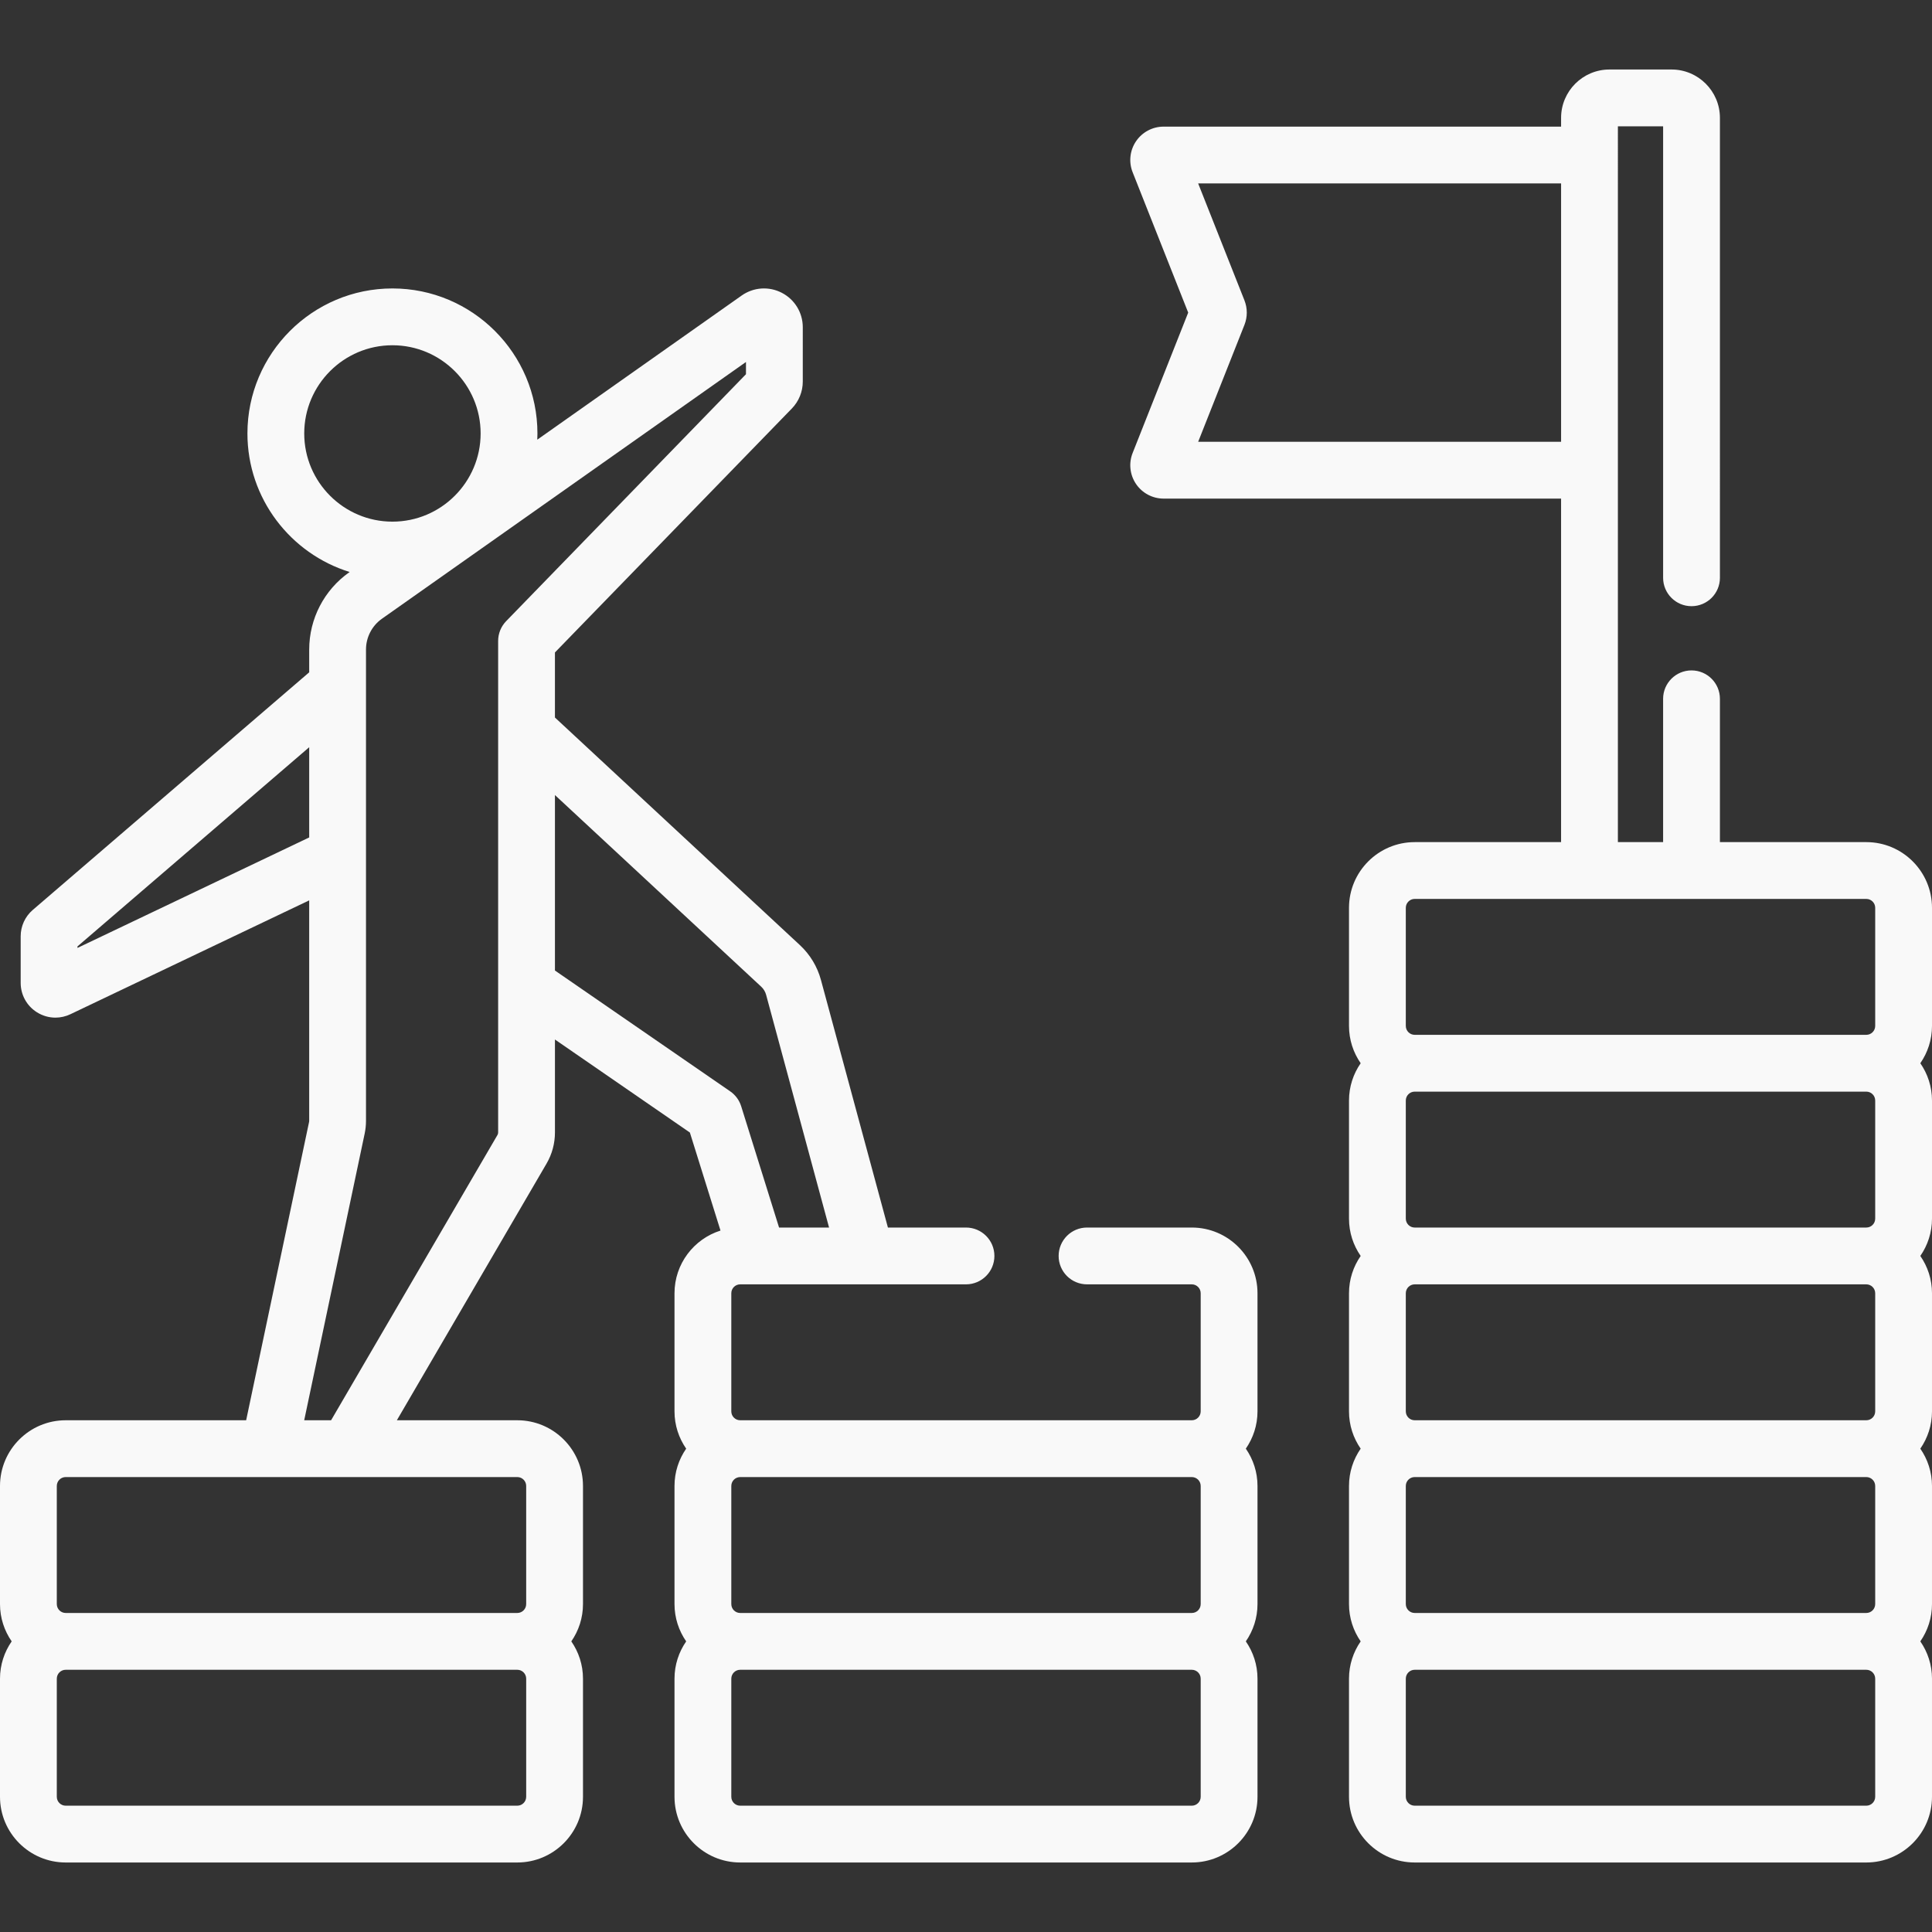 <svg xmlns="http://www.w3.org/2000/svg" xmlns:xlink="http://www.w3.org/1999/xlink" xmlns:svgjs="http://svgjs.dev/svgjs" id="Capa_1" x="0px" y="0px" viewBox="0 0 510.175 510.175" style="enable-background:new 0 0 510.175 510.175;" xml:space="preserve" width="300" height="300"><rect x="0" y="0" width="510.175" height="510.175" fill="#333333" stroke="none"/><g transform="matrix(1,0,0,1,0,0)"><g>	<path d="M510.175,239.721c0-9.565-7.782-17.347-17.348-17.347h-38.655v-37.841c0-4.143-3.357-7.5-7.5-7.5s-7.5,3.357-7.5,7.5&#10;&#9;&#9;v37.841h-11.942V33.355h11.942v119.217c0,4.143,3.357,7.5,7.5,7.5s7.5-3.357,7.5-7.5V31.123c0-7.04-5.728-12.768-12.769-12.768&#10;&#9;&#9;h-16.405c-7.041,0-12.769,5.728-12.769,12.768v2.315H307.273c-2.918,0-5.64,1.441-7.28,3.854c-1.64,2.413-1.978,5.474-0.904,8.187&#10;&#9;&#9;l14.675,37.071l-14.677,37.077c-1.071,2.713-0.732,5.772,0.908,8.185s4.361,3.852,7.278,3.852h104.956v90.711h-38.656&#10;&#9;&#9;c-9.565,0-17.347,7.781-17.347,17.347v31.195c0,3.656,1.143,7.047,3.082,9.847c-1.939,2.8-3.082,6.19-3.082,9.847v31.195&#10;&#9;&#9;c0,3.656,1.144,7.047,3.083,9.847c-1.939,2.8-3.083,6.191-3.083,9.847v31.195c0,3.656,1.143,7.047,3.082,9.847&#10;&#9;&#9;c-1.939,2.8-3.082,6.19-3.082,9.847v31.195c0,3.656,1.144,7.047,3.083,9.847c-1.939,2.8-3.083,6.191-3.083,9.847v31.195&#10;&#9;&#9;c0,9.565,7.781,17.347,17.347,17.347h119.254c9.565,0,17.348-7.781,17.348-17.347v-31.195c0-3.656-1.144-7.047-3.083-9.847&#10;&#9;&#9;c1.939-2.8,3.083-6.191,3.083-9.847v-31.195c0-3.656-1.144-7.047-3.083-9.847c1.939-2.8,3.083-6.19,3.083-9.847V341.5&#10;&#9;&#9;c0-3.656-1.144-7.047-3.083-9.847c1.939-2.8,3.083-6.191,3.083-9.847V290.61c0-3.656-1.144-7.047-3.083-9.847&#10;&#9;&#9;c1.939-2.8,3.083-6.19,3.083-9.847V239.721z M316.393,116.664l12.227-30.887c0.819-2.08,0.819-4.372-0.005-6.466l-12.222-30.873&#10;&#9;&#9;h95.837v68.226H316.393z M371.227,239.721c0-1.294,1.053-2.347,2.347-2.347h119.254c1.295,0,2.348,1.053,2.348,2.347v31.195&#10;&#9;&#9;c0,1.294-1.053,2.347-2.348,2.347H373.573c-1.294,0-2.347-1.053-2.347-2.347V239.721z M495.175,290.61v31.195&#10;&#9;&#9;c0,1.295-1.053,2.348-2.348,2.348H373.573c-1.294,0-2.347-1.053-2.347-2.348V290.61c0-1.294,1.053-2.347,2.347-2.347h119.254&#10;&#9;&#9;C494.122,288.263,495.175,289.316,495.175,290.61z M495.175,341.5v31.195c0,1.294-1.053,2.347-2.348,2.347H373.573&#10;&#9;&#9;c-1.294,0-2.347-1.053-2.347-2.347V341.5c0-1.294,1.053-2.347,2.347-2.347h119.254C494.122,339.153,495.175,340.206,495.175,341.5z&#10;&#9;&#9; M495.175,392.388v31.195c0,1.295-1.053,2.348-2.348,2.348H373.573c-1.294,0-2.347-1.053-2.347-2.348v-31.195&#10;&#9;&#9;c0-1.294,1.053-2.347,2.347-2.347h119.254C494.122,390.042,495.175,391.094,495.175,392.388z M495.175,474.473&#10;&#9;&#9;c0,1.294-1.053,2.347-2.348,2.347H373.573c-1.294,0-2.347-1.053-2.347-2.347v-31.195c0-1.294,1.053-2.347,2.347-2.347h119.254&#10;&#9;&#9;c1.295,0,2.348,1.053,2.348,2.347V474.473z" fill="#f9f9f9ff" data-original-color="#000000ff" stroke="none"></path>	<path d="M332.061,372.695V341.5c0-9.565-7.781-17.348-17.347-17.348H287.05c-4.143,0-7.5,3.357-7.5,7.5s3.357,7.5,7.5,7.5h27.664&#10;&#9;&#9;c1.294,0,2.347,1.053,2.347,2.348v31.195c0,1.294-1.053,2.347-2.347,2.347H195.46c-1.294,0-2.347-1.053-2.347-2.347V341.5&#10;&#9;&#9;c0-1.295,1.053-2.348,2.347-2.348h4.711c0.012,0,0.024,0.003,0.037,0.003c0.013,0,0.026-0.003,0.039-0.003h54.84&#10;&#9;&#9;c4.143,0,7.5-3.357,7.5-7.5s-3.357-7.5-7.5-7.5h-20.619l-17.683-65.376c-0.956-3.533-2.879-6.718-5.561-9.209l-64.682-60.094&#10;&#9;&#9;v-17.183l62.555-64.412c1.864-1.923,2.891-4.456,2.891-7.133V86.419c0-3.842-2.119-7.327-5.53-9.096&#10;&#9;&#9;c-3.409-1.769-7.479-1.492-10.619,0.723l-53.963,38.058c0.023-0.546,0.042-1.093,0.042-1.645c0-21.113-17.177-38.29-38.29-38.29&#10;&#9;&#9;s-38.29,17.177-38.29,38.29c0,17.182,11.377,31.756,26.993,36.587l-0.113,0.08c-6.617,4.666-10.568,12.286-10.568,20.384v6.025&#10;&#9;&#9;L8.654,240.281c-2.029,1.745-3.193,4.281-3.193,6.957v12.301c0,3.167,1.599,6.068,4.277,7.76c1.497,0.945,3.19,1.424,4.894,1.424&#10;&#9;&#9;c1.344,0,2.693-0.298,3.957-0.899l63.06-30.067v58.225c0,0.09-0.01,0.181-0.028,0.269L65,375.042H17.347&#10;&#9;&#9;C7.781,375.042,0,382.823,0,392.388v31.195c0,3.656,1.144,7.047,3.083,9.847C1.144,436.231,0,439.622,0,443.278v31.195&#10;&#9;&#9;c0,9.565,7.781,17.347,17.347,17.347h119.254c9.565,0,17.347-7.781,17.347-17.347v-31.195c0-3.656-1.144-7.047-3.083-9.847&#10;&#9;&#9;c1.939-2.8,3.083-6.191,3.083-9.847v-31.195c0-9.565-7.781-17.347-17.347-17.347h-31.804l39.524-67.772&#10;&#9;&#9;c1.453-2.488,2.222-5.329,2.222-8.214V274.5l35.632,24.565l8.085,25.886c-7.032,2.215-12.146,8.795-12.146,16.549v31.195&#10;&#9;&#9;c0,3.656,1.143,7.047,3.082,9.847c-1.939,2.8-3.082,6.19-3.082,9.847v31.195c0,3.656,1.144,7.047,3.083,9.847&#10;&#9;&#9;c-1.939,2.8-3.083,6.191-3.083,9.847v31.195c0,9.565,7.781,17.347,17.347,17.347h119.254c9.565,0,17.348-7.781,17.348-17.347&#10;&#9;&#9;v-31.195c0-3.656-1.144-7.047-3.083-9.847c1.939-2.8,3.083-6.191,3.083-9.847v-31.195c0-3.656-1.144-7.047-3.083-9.847&#10;&#9;&#9;C330.917,379.741,332.061,376.351,332.061,372.695z M80.337,114.459c0-12.842,10.448-23.29,23.29-23.29s23.29,10.448,23.29,23.29&#10;&#9;&#9;s-10.448,23.29-23.29,23.29S80.337,127.301,80.337,114.459z M314.714,390.042c1.295,0,2.348,1.053,2.348,2.347v31.195&#10;&#9;&#9;c0,1.295-1.053,2.348-2.348,2.348H195.46c-1.294,0-2.347-1.053-2.347-2.348v-31.195c0-1.294,1.053-2.347,2.347-2.347H314.714z&#10;&#9;&#9; M20.461,250.313v-0.401l61.188-52.597v23.823L20.461,250.313z M138.947,474.473c0,1.294-1.053,2.347-2.347,2.347H17.347&#10;&#9;&#9;c-1.294,0-2.347-1.053-2.347-2.347v-31.195c0-1.294,1.053-2.347,2.347-2.347h119.254c1.294,0,2.347,1.053,2.347,2.347V474.473z&#10;&#9;&#9; M138.947,392.388v31.195c0,1.295-1.053,2.348-2.347,2.348H17.347c-1.294,0-2.347-1.053-2.347-2.348v-31.195&#10;&#9;&#9;c0-1.294,1.053-2.347,2.347-2.347h119.254C137.895,390.042,138.947,391.094,138.947,392.388z M131.365,299.709l-43.933,75.332&#10;&#9;&#9;h-7.102l15.967-75.698c0.232-1.104,0.351-2.235,0.351-3.363V171.51c0-3.228,1.575-6.266,4.213-8.126l96.126-67.794v3.227&#10;&#9;&#9;l-63.325,65.205c-1.359,1.4-2.12,3.274-2.12,5.226v129.808C131.542,299.285,131.481,299.51,131.365,299.709z M146.542,256.28&#10;&#9;&#9;v-46.334l54.473,50.61c0.622,0.577,1.067,1.316,1.289,2.136l16.624,61.46h-13.203l-10.004-32.029c-0.5-1.6-1.521-2.986-2.902-3.938&#10;&#9;&#9;L146.542,256.28z M317.062,474.473c0,1.294-1.053,2.347-2.348,2.347H195.46c-1.294,0-2.347-1.053-2.347-2.347v-31.195&#10;&#9;&#9;c0-1.294,1.053-2.347,2.347-2.347h119.254c1.295,0,2.348,1.053,2.348,2.347V474.473z" fill="#f9f9f9ff" data-original-color="#000000ff" stroke="none"></path></g></g></svg>